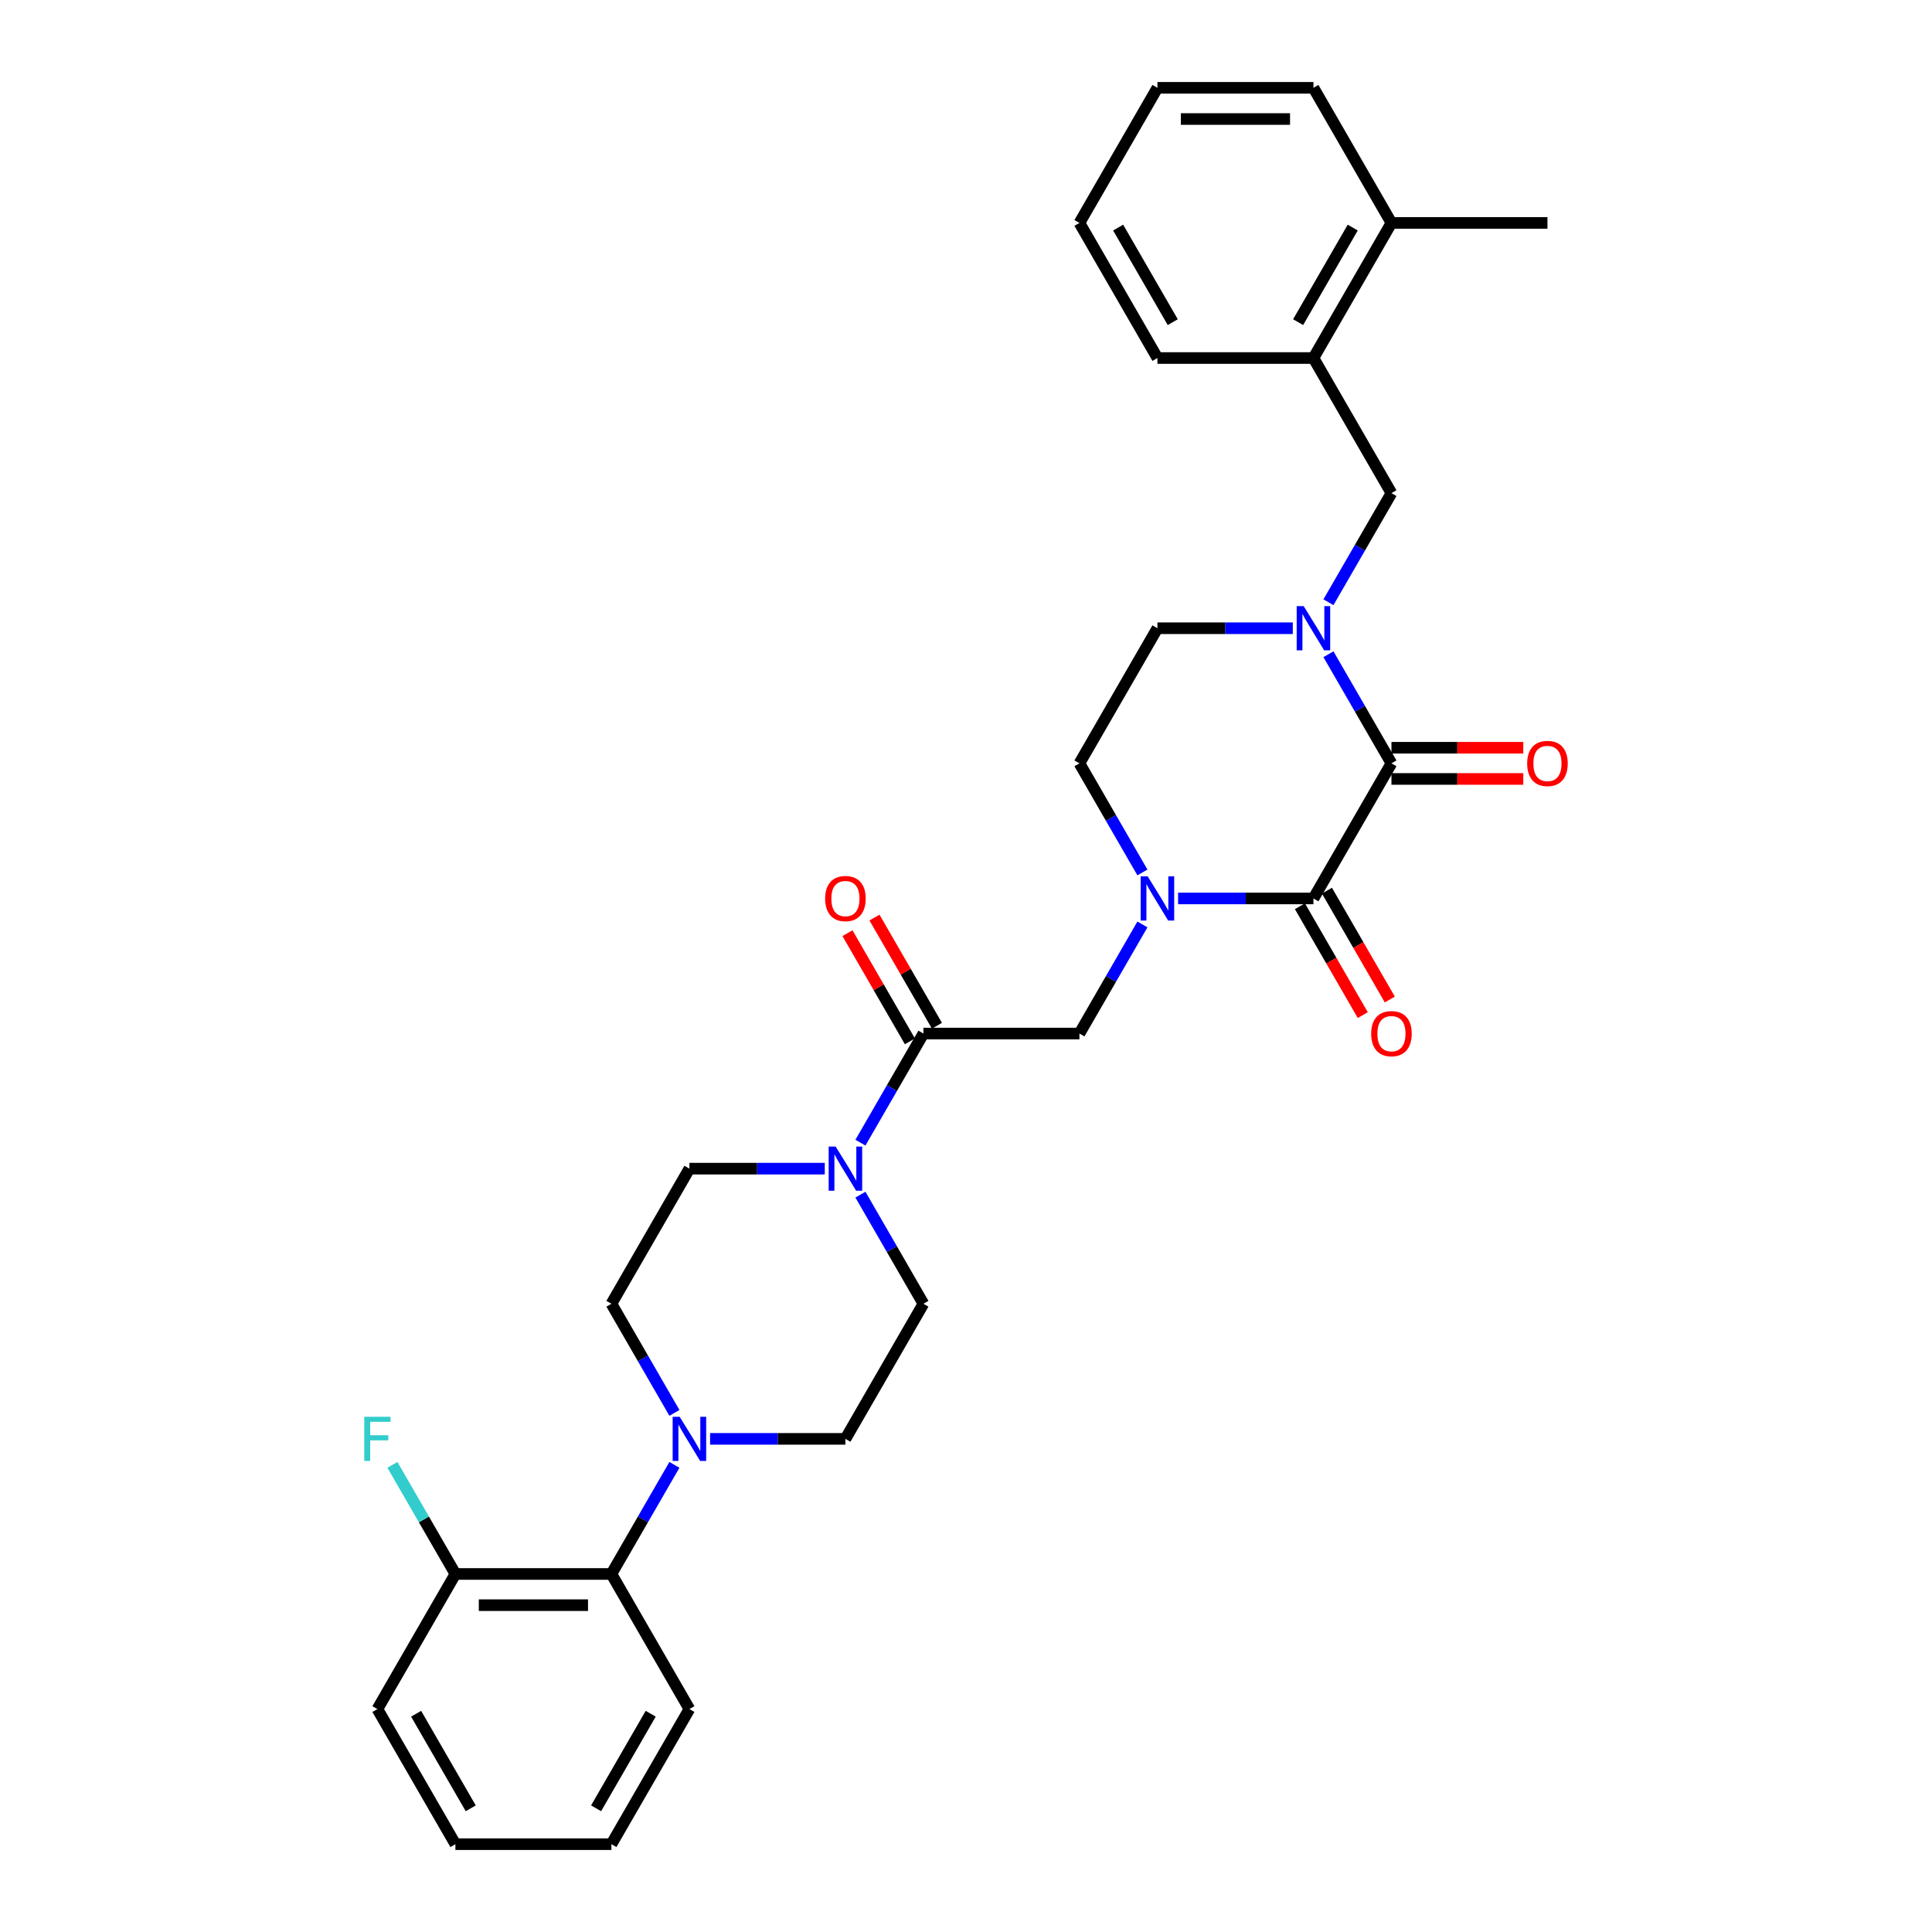 <?xml version='1.0' encoding='iso-8859-1'?>
<svg version='1.1' baseProfile='full'
              xmlns='http://www.w3.org/2000/svg'
                      xmlns:rdkit='http://www.rdkit.org/xml'
                      xmlns:xlink='http://www.w3.org/1999/xlink'
                  xml:space='preserve'
width='1000px' height='1000px' viewBox='0 0 1000 1000'>
<!-- END OF HEADER -->
<rect style='opacity:1.0;fill:#FFFFFF;stroke:none' width='1000' height='1000' x='0' y='0'> </rect>
<path class='bond-0' d='M 720.209,395.105 L 679.835,465.035' style='fill:none;fill-rule:evenodd;stroke:#000000;stroke-width:6px;stroke-linecap:butt;stroke-linejoin:miter;stroke-opacity:1' />
<path class='bond-2' d='M 720.209,395.105 L 703.905,366.866' style='fill:none;fill-rule:evenodd;stroke:#000000;stroke-width:6px;stroke-linecap:butt;stroke-linejoin:miter;stroke-opacity:1' />
<path class='bond-2' d='M 703.905,366.866 L 687.601,338.627' style='fill:none;fill-rule:evenodd;stroke:#0000FF;stroke-width:6px;stroke-linecap:butt;stroke-linejoin:miter;stroke-opacity:1' />
<path class='bond-12' d='M 720.209,403.18 L 754.325,403.18' style='fill:none;fill-rule:evenodd;stroke:#000000;stroke-width:6px;stroke-linecap:butt;stroke-linejoin:miter;stroke-opacity:1' />
<path class='bond-12' d='M 754.325,403.18 L 788.441,403.18' style='fill:none;fill-rule:evenodd;stroke:#FF0000;stroke-width:6px;stroke-linecap:butt;stroke-linejoin:miter;stroke-opacity:1' />
<path class='bond-12' d='M 720.209,387.03 L 754.325,387.03' style='fill:none;fill-rule:evenodd;stroke:#000000;stroke-width:6px;stroke-linecap:butt;stroke-linejoin:miter;stroke-opacity:1' />
<path class='bond-12' d='M 754.325,387.03 L 788.441,387.03' style='fill:none;fill-rule:evenodd;stroke:#FF0000;stroke-width:6px;stroke-linecap:butt;stroke-linejoin:miter;stroke-opacity:1' />
<path class='bond-1' d='M 679.835,465.035 L 644.806,465.035' style='fill:none;fill-rule:evenodd;stroke:#000000;stroke-width:6px;stroke-linecap:butt;stroke-linejoin:miter;stroke-opacity:1' />
<path class='bond-1' d='M 644.806,465.035 L 609.777,465.035' style='fill:none;fill-rule:evenodd;stroke:#0000FF;stroke-width:6px;stroke-linecap:butt;stroke-linejoin:miter;stroke-opacity:1' />
<path class='bond-13' d='M 672.842,469.072 L 689.108,497.246' style='fill:none;fill-rule:evenodd;stroke:#000000;stroke-width:6px;stroke-linecap:butt;stroke-linejoin:miter;stroke-opacity:1' />
<path class='bond-13' d='M 689.108,497.246 L 705.374,525.421' style='fill:none;fill-rule:evenodd;stroke:#FF0000;stroke-width:6px;stroke-linecap:butt;stroke-linejoin:miter;stroke-opacity:1' />
<path class='bond-13' d='M 686.828,460.998 L 703.094,489.172' style='fill:none;fill-rule:evenodd;stroke:#000000;stroke-width:6px;stroke-linecap:butt;stroke-linejoin:miter;stroke-opacity:1' />
<path class='bond-13' d='M 703.094,489.172 L 719.36,517.346' style='fill:none;fill-rule:evenodd;stroke:#FF0000;stroke-width:6px;stroke-linecap:butt;stroke-linejoin:miter;stroke-opacity:1' />
<path class='bond-6' d='M 591.319,478.488 L 575.016,506.726' style='fill:none;fill-rule:evenodd;stroke:#0000FF;stroke-width:6px;stroke-linecap:butt;stroke-linejoin:miter;stroke-opacity:1' />
<path class='bond-6' d='M 575.016,506.726 L 558.712,534.965' style='fill:none;fill-rule:evenodd;stroke:#000000;stroke-width:6px;stroke-linecap:butt;stroke-linejoin:miter;stroke-opacity:1' />
<path class='bond-31' d='M 591.319,451.582 L 575.016,423.344' style='fill:none;fill-rule:evenodd;stroke:#0000FF;stroke-width:6px;stroke-linecap:butt;stroke-linejoin:miter;stroke-opacity:1' />
<path class='bond-31' d='M 575.016,423.344 L 558.712,395.105' style='fill:none;fill-rule:evenodd;stroke:#000000;stroke-width:6px;stroke-linecap:butt;stroke-linejoin:miter;stroke-opacity:1' />
<path class='bond-7' d='M 687.601,311.722 L 703.905,283.483' style='fill:none;fill-rule:evenodd;stroke:#0000FF;stroke-width:6px;stroke-linecap:butt;stroke-linejoin:miter;stroke-opacity:1' />
<path class='bond-7' d='M 703.905,283.483 L 720.209,255.245' style='fill:none;fill-rule:evenodd;stroke:#000000;stroke-width:6px;stroke-linecap:butt;stroke-linejoin:miter;stroke-opacity:1' />
<path class='bond-10' d='M 669.143,325.175 L 634.115,325.175' style='fill:none;fill-rule:evenodd;stroke:#0000FF;stroke-width:6px;stroke-linecap:butt;stroke-linejoin:miter;stroke-opacity:1' />
<path class='bond-10' d='M 634.115,325.175 L 599.086,325.175' style='fill:none;fill-rule:evenodd;stroke:#000000;stroke-width:6px;stroke-linecap:butt;stroke-linejoin:miter;stroke-opacity:1' />
<path class='bond-3' d='M 477.964,534.965 L 558.712,534.965' style='fill:none;fill-rule:evenodd;stroke:#000000;stroke-width:6px;stroke-linecap:butt;stroke-linejoin:miter;stroke-opacity:1' />
<path class='bond-4' d='M 477.964,534.965 L 461.66,563.204' style='fill:none;fill-rule:evenodd;stroke:#000000;stroke-width:6px;stroke-linecap:butt;stroke-linejoin:miter;stroke-opacity:1' />
<path class='bond-4' d='M 461.66,563.204 L 445.357,591.442' style='fill:none;fill-rule:evenodd;stroke:#0000FF;stroke-width:6px;stroke-linecap:butt;stroke-linejoin:miter;stroke-opacity:1' />
<path class='bond-18' d='M 484.957,530.928 L 468.793,502.931' style='fill:none;fill-rule:evenodd;stroke:#000000;stroke-width:6px;stroke-linecap:butt;stroke-linejoin:miter;stroke-opacity:1' />
<path class='bond-18' d='M 468.793,502.931 L 452.629,474.935' style='fill:none;fill-rule:evenodd;stroke:#FF0000;stroke-width:6px;stroke-linecap:butt;stroke-linejoin:miter;stroke-opacity:1' />
<path class='bond-18' d='M 470.971,539.002 L 454.807,511.006' style='fill:none;fill-rule:evenodd;stroke:#000000;stroke-width:6px;stroke-linecap:butt;stroke-linejoin:miter;stroke-opacity:1' />
<path class='bond-18' d='M 454.807,511.006 L 438.643,483.01' style='fill:none;fill-rule:evenodd;stroke:#FF0000;stroke-width:6px;stroke-linecap:butt;stroke-linejoin:miter;stroke-opacity:1' />
<path class='bond-14' d='M 426.899,604.895 L 391.87,604.895' style='fill:none;fill-rule:evenodd;stroke:#0000FF;stroke-width:6px;stroke-linecap:butt;stroke-linejoin:miter;stroke-opacity:1' />
<path class='bond-14' d='M 391.87,604.895 L 356.841,604.895' style='fill:none;fill-rule:evenodd;stroke:#000000;stroke-width:6px;stroke-linecap:butt;stroke-linejoin:miter;stroke-opacity:1' />
<path class='bond-15' d='M 445.357,618.348 L 461.66,646.586' style='fill:none;fill-rule:evenodd;stroke:#0000FF;stroke-width:6px;stroke-linecap:butt;stroke-linejoin:miter;stroke-opacity:1' />
<path class='bond-15' d='M 461.66,646.586 L 477.964,674.825' style='fill:none;fill-rule:evenodd;stroke:#000000;stroke-width:6px;stroke-linecap:butt;stroke-linejoin:miter;stroke-opacity:1' />
<path class='bond-5' d='M 367.532,744.755 L 402.561,744.755' style='fill:none;fill-rule:evenodd;stroke:#0000FF;stroke-width:6px;stroke-linecap:butt;stroke-linejoin:miter;stroke-opacity:1' />
<path class='bond-5' d='M 402.561,744.755 L 437.59,744.755' style='fill:none;fill-rule:evenodd;stroke:#000000;stroke-width:6px;stroke-linecap:butt;stroke-linejoin:miter;stroke-opacity:1' />
<path class='bond-8' d='M 349.074,758.208 L 332.771,786.447' style='fill:none;fill-rule:evenodd;stroke:#0000FF;stroke-width:6px;stroke-linecap:butt;stroke-linejoin:miter;stroke-opacity:1' />
<path class='bond-8' d='M 332.771,786.447 L 316.467,814.685' style='fill:none;fill-rule:evenodd;stroke:#000000;stroke-width:6px;stroke-linecap:butt;stroke-linejoin:miter;stroke-opacity:1' />
<path class='bond-33' d='M 349.074,731.303 L 332.771,703.064' style='fill:none;fill-rule:evenodd;stroke:#0000FF;stroke-width:6px;stroke-linecap:butt;stroke-linejoin:miter;stroke-opacity:1' />
<path class='bond-33' d='M 332.771,703.064 L 316.467,674.825' style='fill:none;fill-rule:evenodd;stroke:#000000;stroke-width:6px;stroke-linecap:butt;stroke-linejoin:miter;stroke-opacity:1' />
<path class='bond-9' d='M 720.209,255.245 L 679.835,185.315' style='fill:none;fill-rule:evenodd;stroke:#000000;stroke-width:6px;stroke-linecap:butt;stroke-linejoin:miter;stroke-opacity:1' />
<path class='bond-19' d='M 316.467,814.685 L 235.719,814.685' style='fill:none;fill-rule:evenodd;stroke:#000000;stroke-width:6px;stroke-linecap:butt;stroke-linejoin:miter;stroke-opacity:1' />
<path class='bond-19' d='M 304.355,830.835 L 247.831,830.835' style='fill:none;fill-rule:evenodd;stroke:#000000;stroke-width:6px;stroke-linecap:butt;stroke-linejoin:miter;stroke-opacity:1' />
<path class='bond-22' d='M 316.467,814.685 L 356.841,884.615' style='fill:none;fill-rule:evenodd;stroke:#000000;stroke-width:6px;stroke-linecap:butt;stroke-linejoin:miter;stroke-opacity:1' />
<path class='bond-20' d='M 679.835,185.315 L 720.209,115.385' style='fill:none;fill-rule:evenodd;stroke:#000000;stroke-width:6px;stroke-linecap:butt;stroke-linejoin:miter;stroke-opacity:1' />
<path class='bond-20' d='M 671.905,166.75 L 700.167,117.799' style='fill:none;fill-rule:evenodd;stroke:#000000;stroke-width:6px;stroke-linecap:butt;stroke-linejoin:miter;stroke-opacity:1' />
<path class='bond-23' d='M 679.835,185.315 L 599.086,185.315' style='fill:none;fill-rule:evenodd;stroke:#000000;stroke-width:6px;stroke-linecap:butt;stroke-linejoin:miter;stroke-opacity:1' />
<path class='bond-11' d='M 599.086,325.175 L 558.712,395.105' style='fill:none;fill-rule:evenodd;stroke:#000000;stroke-width:6px;stroke-linecap:butt;stroke-linejoin:miter;stroke-opacity:1' />
<path class='bond-16' d='M 356.841,604.895 L 316.467,674.825' style='fill:none;fill-rule:evenodd;stroke:#000000;stroke-width:6px;stroke-linecap:butt;stroke-linejoin:miter;stroke-opacity:1' />
<path class='bond-17' d='M 477.964,674.825 L 437.59,744.755' style='fill:none;fill-rule:evenodd;stroke:#000000;stroke-width:6px;stroke-linecap:butt;stroke-linejoin:miter;stroke-opacity:1' />
<path class='bond-21' d='M 235.719,814.685 L 219.415,786.447' style='fill:none;fill-rule:evenodd;stroke:#000000;stroke-width:6px;stroke-linecap:butt;stroke-linejoin:miter;stroke-opacity:1' />
<path class='bond-21' d='M 219.415,786.447 L 203.112,758.208' style='fill:none;fill-rule:evenodd;stroke:#33CCCC;stroke-width:6px;stroke-linecap:butt;stroke-linejoin:miter;stroke-opacity:1' />
<path class='bond-24' d='M 235.719,814.685 L 195.345,884.615' style='fill:none;fill-rule:evenodd;stroke:#000000;stroke-width:6px;stroke-linecap:butt;stroke-linejoin:miter;stroke-opacity:1' />
<path class='bond-25' d='M 720.209,115.385 L 800.957,115.385' style='fill:none;fill-rule:evenodd;stroke:#000000;stroke-width:6px;stroke-linecap:butt;stroke-linejoin:miter;stroke-opacity:1' />
<path class='bond-26' d='M 720.209,115.385 L 679.835,45.455' style='fill:none;fill-rule:evenodd;stroke:#000000;stroke-width:6px;stroke-linecap:butt;stroke-linejoin:miter;stroke-opacity:1' />
<path class='bond-27' d='M 356.841,884.615 L 316.467,954.545' style='fill:none;fill-rule:evenodd;stroke:#000000;stroke-width:6px;stroke-linecap:butt;stroke-linejoin:miter;stroke-opacity:1' />
<path class='bond-27' d='M 336.799,887.03 L 308.537,935.981' style='fill:none;fill-rule:evenodd;stroke:#000000;stroke-width:6px;stroke-linecap:butt;stroke-linejoin:miter;stroke-opacity:1' />
<path class='bond-28' d='M 599.086,185.315 L 558.712,115.385' style='fill:none;fill-rule:evenodd;stroke:#000000;stroke-width:6px;stroke-linecap:butt;stroke-linejoin:miter;stroke-opacity:1' />
<path class='bond-28' d='M 607.016,166.75 L 578.754,117.799' style='fill:none;fill-rule:evenodd;stroke:#000000;stroke-width:6px;stroke-linecap:butt;stroke-linejoin:miter;stroke-opacity:1' />
<path class='bond-34' d='M 195.345,884.615 L 235.719,954.545' style='fill:none;fill-rule:evenodd;stroke:#000000;stroke-width:6px;stroke-linecap:butt;stroke-linejoin:miter;stroke-opacity:1' />
<path class='bond-34' d='M 215.387,887.03 L 243.649,935.981' style='fill:none;fill-rule:evenodd;stroke:#000000;stroke-width:6px;stroke-linecap:butt;stroke-linejoin:miter;stroke-opacity:1' />
<path class='bond-32' d='M 679.835,45.455 L 599.086,45.455' style='fill:none;fill-rule:evenodd;stroke:#000000;stroke-width:6px;stroke-linecap:butt;stroke-linejoin:miter;stroke-opacity:1' />
<path class='bond-32' d='M 667.722,61.604 L 611.198,61.604' style='fill:none;fill-rule:evenodd;stroke:#000000;stroke-width:6px;stroke-linecap:butt;stroke-linejoin:miter;stroke-opacity:1' />
<path class='bond-30' d='M 316.467,954.545 L 235.719,954.545' style='fill:none;fill-rule:evenodd;stroke:#000000;stroke-width:6px;stroke-linecap:butt;stroke-linejoin:miter;stroke-opacity:1' />
<path class='bond-29' d='M 558.712,115.385 L 599.086,45.455' style='fill:none;fill-rule:evenodd;stroke:#000000;stroke-width:6px;stroke-linecap:butt;stroke-linejoin:miter;stroke-opacity:1' />
<path  class='atom-2' d='M 594.031 453.601
L 601.525 465.713
Q 602.268 466.908, 603.463 469.072
Q 604.658 471.236, 604.722 471.366
L 604.722 453.601
L 607.759 453.601
L 607.759 476.469
L 604.626 476.469
L 596.583 463.226
Q 595.646 461.676, 594.645 459.899
Q 593.676 458.123, 593.385 457.574
L 593.385 476.469
L 590.414 476.469
L 590.414 453.601
L 594.031 453.601
' fill='#0000FF'/>
<path  class='atom-3' d='M 674.78 313.741
L 682.273 325.853
Q 683.016 327.048, 684.211 329.212
Q 685.406 331.376, 685.471 331.505
L 685.471 313.741
L 688.507 313.741
L 688.507 336.609
L 685.374 336.609
L 677.331 323.366
Q 676.395 321.816, 675.393 320.039
Q 674.424 318.263, 674.134 317.714
L 674.134 336.609
L 671.162 336.609
L 671.162 313.741
L 674.78 313.741
' fill='#0000FF'/>
<path  class='atom-5' d='M 432.535 593.461
L 440.028 605.573
Q 440.771 606.768, 441.966 608.933
Q 443.161 611.097, 443.226 611.226
L 443.226 593.461
L 446.262 593.461
L 446.262 616.329
L 443.129 616.329
L 435.086 603.086
Q 434.15 601.536, 433.148 599.76
Q 432.18 597.983, 431.889 597.434
L 431.889 616.329
L 428.917 616.329
L 428.917 593.461
L 432.535 593.461
' fill='#0000FF'/>
<path  class='atom-6' d='M 351.787 733.321
L 359.28 745.434
Q 360.023 746.629, 361.218 748.793
Q 362.413 750.957, 362.478 751.086
L 362.478 733.321
L 365.514 733.321
L 365.514 756.189
L 362.381 756.189
L 354.338 742.946
Q 353.401 741.396, 352.4 739.62
Q 351.431 737.843, 351.141 737.294
L 351.141 756.189
L 348.169 756.189
L 348.169 733.321
L 351.787 733.321
' fill='#0000FF'/>
<path  class='atom-13' d='M 790.46 395.169
Q 790.46 389.679, 793.173 386.61
Q 795.886 383.542, 800.957 383.542
Q 806.028 383.542, 808.741 386.61
Q 811.454 389.679, 811.454 395.169
Q 811.454 400.725, 808.709 403.89
Q 805.963 407.023, 800.957 407.023
Q 795.918 407.023, 793.173 403.89
Q 790.46 400.757, 790.46 395.169
M 800.957 404.439
Q 804.445 404.439, 806.319 402.114
Q 808.224 399.756, 808.224 395.169
Q 808.224 390.68, 806.319 388.419
Q 804.445 386.126, 800.957 386.126
Q 797.469 386.126, 795.563 388.387
Q 793.69 390.648, 793.69 395.169
Q 793.69 399.788, 795.563 402.114
Q 797.469 404.439, 800.957 404.439
' fill='#FF0000'/>
<path  class='atom-14' d='M 709.711 535.03
Q 709.711 529.539, 712.425 526.47
Q 715.138 523.402, 720.209 523.402
Q 725.28 523.402, 727.993 526.47
Q 730.706 529.539, 730.706 535.03
Q 730.706 540.585, 727.96 543.75
Q 725.215 546.883, 720.209 546.883
Q 715.17 546.883, 712.425 543.75
Q 709.711 540.617, 709.711 535.03
M 720.209 544.3
Q 723.697 544.3, 725.57 541.974
Q 727.476 539.616, 727.476 535.03
Q 727.476 530.54, 725.57 528.279
Q 723.697 525.986, 720.209 525.986
Q 716.72 525.986, 714.815 528.247
Q 712.941 530.508, 712.941 535.03
Q 712.941 539.648, 714.815 541.974
Q 716.72 544.3, 720.209 544.3
' fill='#FF0000'/>
<path  class='atom-19' d='M 427.092 465.1
Q 427.092 459.609, 429.806 456.54
Q 432.519 453.472, 437.59 453.472
Q 442.661 453.472, 445.374 456.54
Q 448.087 459.609, 448.087 465.1
Q 448.087 470.655, 445.341 473.82
Q 442.596 476.953, 437.59 476.953
Q 432.551 476.953, 429.806 473.82
Q 427.092 470.687, 427.092 465.1
M 437.59 474.369
Q 441.078 474.369, 442.951 472.044
Q 444.857 469.686, 444.857 465.1
Q 444.857 460.61, 442.951 458.349
Q 441.078 456.056, 437.59 456.056
Q 434.101 456.056, 432.196 458.317
Q 430.322 460.578, 430.322 465.1
Q 430.322 469.718, 432.196 472.044
Q 434.101 474.369, 437.59 474.369
' fill='#FF0000'/>
<path  class='atom-22' d='M 188.546 733.321
L 202.144 733.321
L 202.144 735.938
L 191.614 735.938
L 191.614 742.882
L 200.981 742.882
L 200.981 745.53
L 191.614 745.53
L 191.614 756.189
L 188.546 756.189
L 188.546 733.321
' fill='#33CCCC'/>
</svg>
